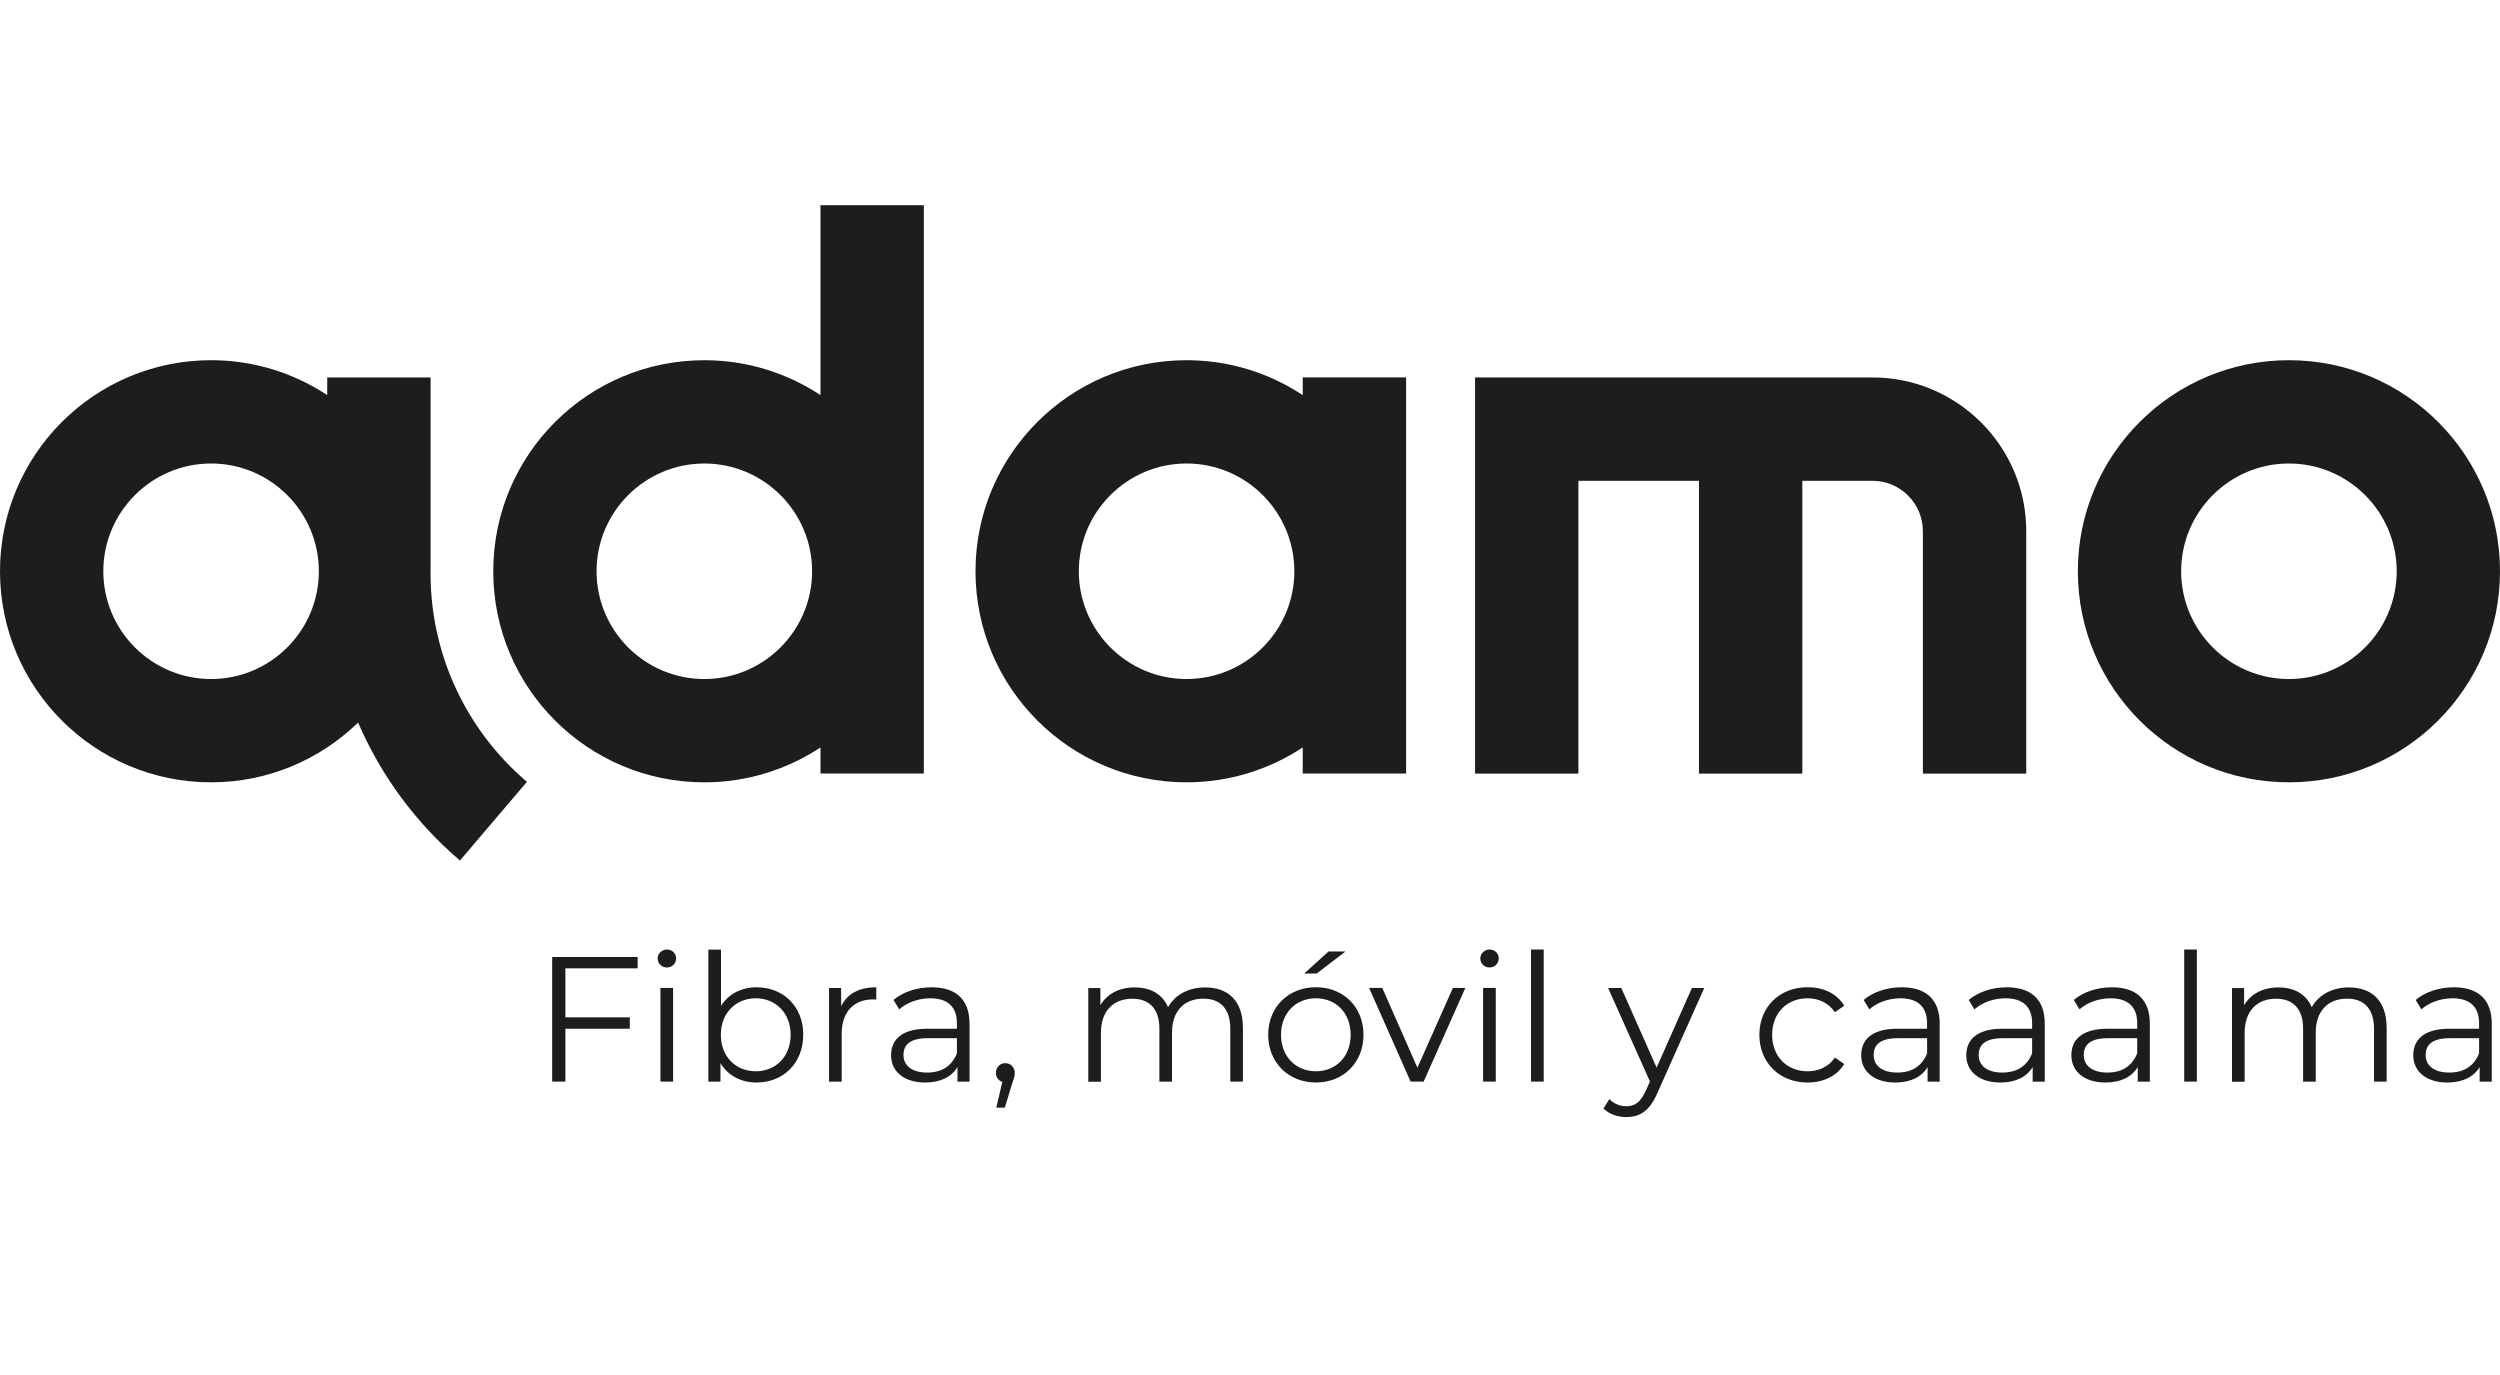 <?xml version="1.0" encoding="UTF-8"?> <svg xmlns="http://www.w3.org/2000/svg" width="200" height="110" viewBox="0 0 200 110" fill="none"><g clip-path="url(#clip0_1489_6378)"><path d="M183.114 54.322C178.36 54.322 174.492 50.454 174.492 45.701C174.492 40.948 178.36 37.08 183.114 37.08C187.867 37.08 191.736 40.948 191.736 45.701C191.736 50.454 187.867 54.322 183.114 54.322ZM183.114 28.816C173.788 28.816 166.228 36.376 166.228 45.701C166.228 55.026 173.788 62.586 183.114 62.586C192.44 62.586 200 55.026 200 45.701C200 36.376 192.44 28.816 183.114 28.816Z" fill="#1D1D1B"></path><path d="M16.886 54.322C12.133 54.322 8.265 50.454 8.265 45.701C8.265 40.948 12.133 37.08 16.886 37.08C21.64 37.08 25.508 40.948 25.508 45.701C25.508 50.454 21.64 54.322 16.886 54.322ZM34.447 45.873V30.195H26.178V31.609C23.513 29.848 20.319 28.816 16.886 28.816C7.56 28.816 0 36.376 0 45.701C0 55.026 7.56 62.586 16.886 62.586C21.464 62.586 25.606 60.757 28.648 57.804C30.462 62.009 33.22 65.794 36.795 68.841L42.155 62.547C37.255 58.376 34.443 52.298 34.443 45.873" fill="#1D1D1B"></path><path d="M149.796 30.196H126.269H122.136H118.004V61.888H126.273V38.465H135.917V61.888H144.187V38.465H149.801C152.021 38.465 153.83 40.274 153.83 42.495V61.888H162.1V42.495C162.1 35.712 156.584 30.196 149.801 30.196" fill="#1D1D1B"></path><path d="M56.346 54.323C51.593 54.323 47.725 50.455 47.725 45.702C47.725 40.949 51.593 37.081 56.346 37.081C61.1 37.081 64.968 40.949 64.968 45.702C64.968 50.455 61.1 54.323 56.346 54.323ZM65.638 16.416V31.609C62.973 29.849 59.779 28.817 56.346 28.817C47.02 28.817 39.46 36.377 39.46 45.702C39.46 55.027 47.02 62.587 56.346 62.587C59.779 62.587 62.973 61.555 65.638 59.795V61.883H73.907V16.416H65.638Z" fill="#1D1D1B"></path><path d="M94.926 54.322C90.173 54.322 86.305 50.454 86.305 45.701C86.305 40.948 90.173 37.08 94.926 37.08C99.68 37.08 103.548 40.948 103.548 45.701C103.548 50.454 99.68 54.322 94.926 54.322ZM104.218 30.195V31.609C101.553 29.848 98.359 28.816 94.926 28.816C85.6 28.816 78.04 36.376 78.04 45.701C78.04 55.026 85.6 62.586 94.926 62.586C98.359 62.586 101.553 61.554 104.218 59.794V61.882H112.488V30.191H104.218V30.195Z" fill="#1D1D1B"></path><path d="M45.231 77.472V81.389H50.385V82.298H45.231V86.528H44.174V76.558H51.011V77.467H45.226L45.231 77.472Z" fill="#1D1D1B"></path><path d="M52.61 76.675C52.61 76.289 52.938 75.961 53.354 75.961C53.769 75.961 54.092 76.274 54.092 76.66C54.092 77.071 53.779 77.399 53.354 77.399C52.928 77.399 52.61 77.071 52.61 76.67V76.675ZM52.835 79.037H53.848V86.528H52.835V79.037Z" fill="#1D1D1B"></path><path d="M64.259 82.782C64.259 85.046 62.664 86.601 60.527 86.601C59.29 86.601 58.248 86.059 57.637 85.051V86.533H56.669V75.966H57.681V80.465C58.307 79.496 59.334 78.983 60.532 78.983C62.669 78.983 64.264 80.523 64.264 82.787L64.259 82.782ZM63.251 82.782C63.251 81.032 62.038 79.863 60.459 79.863C58.879 79.863 57.667 81.032 57.667 82.782C57.667 84.533 58.865 85.702 60.459 85.702C62.053 85.702 63.251 84.533 63.251 82.782Z" fill="#1D1D1B"></path><path d="M70.103 78.983V79.966C70.02 79.966 69.932 79.952 69.859 79.952C68.294 79.952 67.335 80.949 67.335 82.714V86.534H66.323V79.042H67.291V80.509C67.76 79.511 68.714 78.983 70.098 78.983H70.103Z" fill="#1D1D1B"></path><path d="M77.565 81.888V86.534H76.597V85.365C76.142 86.132 75.257 86.602 74.02 86.602C72.323 86.602 71.286 85.717 71.286 84.421C71.286 83.267 72.025 82.299 74.176 82.299H76.553V81.844C76.553 80.563 75.824 79.864 74.431 79.864C73.462 79.864 72.548 80.206 71.936 80.749L71.482 79.996C72.235 79.355 73.35 78.983 74.528 78.983C76.465 78.983 77.56 79.952 77.56 81.888H77.565ZM76.553 84.279V83.057H74.201C72.748 83.057 72.279 83.629 72.279 84.397C72.279 85.267 72.978 85.805 74.171 85.805C75.365 85.805 76.152 85.262 76.548 84.279H76.553Z" fill="#1D1D1B"></path><path d="M81.184 85.82C81.184 86.064 81.126 86.245 80.984 86.646L80.387 88.612H79.703L80.187 86.548C79.888 86.465 79.673 86.191 79.673 85.82C79.673 85.379 80.001 85.052 80.427 85.052C80.852 85.052 81.18 85.394 81.18 85.82H81.184Z" fill="#1D1D1B"></path><path d="M99.435 82.186V86.528H98.423V82.284C98.423 80.705 97.626 79.893 96.271 79.893C94.731 79.893 93.762 80.891 93.762 82.602V86.533H92.75V82.289C92.75 80.71 91.953 79.898 90.584 79.898C89.058 79.898 88.075 80.895 88.075 82.607V86.538H87.062V79.047H88.031V80.416C88.559 79.521 89.527 78.993 90.779 78.993C92.031 78.993 92.99 79.521 93.444 80.573C93.987 79.604 95.053 78.993 96.408 78.993C98.232 78.993 99.43 80.049 99.43 82.196L99.435 82.186Z" fill="#1D1D1B"></path><path d="M101.455 82.782C101.455 80.562 103.078 78.978 105.274 78.978C107.47 78.978 109.079 80.557 109.079 82.782C109.079 85.007 107.47 86.601 105.274 86.601C103.078 86.601 101.455 85.007 101.455 82.782ZM108.052 82.782C108.052 81.032 106.868 79.863 105.274 79.863C103.68 79.863 102.482 81.032 102.482 82.782C102.482 84.533 103.68 85.701 105.274 85.701C106.868 85.701 108.052 84.533 108.052 82.782ZM106.286 76.117H107.641L105.333 77.882H104.335L106.286 76.117Z" fill="#1D1D1B"></path><path d="M117.226 79.037L113.891 86.528H112.849L109.529 79.037H110.585L113.392 85.418L116.229 79.037H117.226Z" fill="#1D1D1B"></path><path d="M118.424 76.675C118.424 76.289 118.752 75.961 119.163 75.961C119.574 75.961 119.901 76.274 119.901 76.66C119.901 77.071 119.588 77.399 119.163 77.399C118.737 77.399 118.424 77.071 118.424 76.67V76.675ZM118.649 79.037H119.662V86.528H118.649V79.037Z" fill="#1D1D1B"></path><path d="M122.483 75.961H123.496V86.528H122.483V75.961Z" fill="#1D1D1B"></path><path d="M136.342 79.037L132.596 87.428C131.971 88.895 131.173 89.365 130.102 89.365C129.403 89.365 128.733 89.135 128.278 88.68L128.748 87.927C129.119 88.299 129.574 88.499 130.117 88.499C130.787 88.499 131.242 88.186 131.667 87.247L131.995 86.519L128.65 79.042H129.706L132.528 85.409L135.35 79.042H136.347L136.342 79.037Z" fill="#1D1D1B"></path><path d="M140.749 82.783C140.749 80.548 142.372 78.978 144.607 78.978C145.874 78.978 146.945 79.477 147.541 80.46L146.788 80.974C146.275 80.221 145.477 79.864 144.607 79.864C142.969 79.864 141.771 81.032 141.771 82.783C141.771 84.534 142.969 85.702 144.607 85.702C145.477 85.702 146.275 85.36 146.788 84.607L147.541 85.12C146.945 86.088 145.874 86.602 144.607 86.602C142.372 86.602 140.749 85.022 140.749 82.783Z" fill="#1D1D1B"></path><path d="M155.175 81.888V86.534H154.207V85.365C153.752 86.132 152.867 86.602 151.63 86.602C149.933 86.602 148.896 85.717 148.896 84.421C148.896 83.267 149.634 82.299 151.786 82.299H154.163V81.844C154.163 80.563 153.434 79.864 152.04 79.864C151.072 79.864 150.158 80.206 149.546 80.749L149.092 79.996C149.845 79.355 150.96 78.983 152.138 78.983C154.075 78.983 155.175 79.952 155.175 81.888ZM154.168 84.279V83.057H151.816C150.363 83.057 149.894 83.629 149.894 84.397C149.894 85.267 150.593 85.805 151.786 85.805C152.979 85.805 153.767 85.262 154.163 84.279H154.168Z" fill="#1D1D1B"></path><path d="M163.581 81.888V86.534H162.613V85.365C162.158 86.132 161.273 86.602 160.036 86.602C158.339 86.602 157.302 85.717 157.302 84.421C157.302 83.267 158.041 82.299 160.192 82.299H162.569V81.844C162.569 80.563 161.84 79.864 160.447 79.864C159.478 79.864 158.564 80.206 157.953 80.749L157.498 79.996C158.251 79.355 159.366 78.983 160.545 78.983C162.481 78.983 163.581 79.952 163.581 81.888ZM162.569 84.279V83.057H160.217C158.764 83.057 158.295 83.629 158.295 84.397C158.295 85.267 158.994 85.805 160.188 85.805C161.381 85.805 162.168 85.262 162.564 84.279H162.569Z" fill="#1D1D1B"></path><path d="M171.988 81.888V86.534H171.02V85.365C170.565 86.132 169.68 86.602 168.443 86.602C166.746 86.602 165.709 85.717 165.709 84.421C165.709 83.267 166.447 82.299 168.599 82.299H170.976V81.844C170.976 80.563 170.247 79.864 168.853 79.864C167.885 79.864 166.971 80.206 166.359 80.749L165.905 79.996C166.658 79.355 167.773 78.983 168.951 78.983C170.888 78.983 171.988 79.952 171.988 81.888ZM170.976 84.279V83.057H168.624C167.171 83.057 166.702 83.629 166.702 84.397C166.702 85.267 167.401 85.805 168.594 85.805C169.788 85.805 170.575 85.262 170.971 84.279H170.976Z" fill="#1D1D1B"></path><path d="M174.736 75.961H175.749V86.528H174.736V75.961Z" fill="#1D1D1B"></path><path d="M190.933 82.186V86.528H189.921V82.284C189.921 80.705 189.124 79.893 187.769 79.893C186.229 79.893 185.26 80.891 185.26 82.602V86.533H184.248V82.289C184.248 80.71 183.451 79.898 182.082 79.898C180.556 79.898 179.573 80.895 179.573 82.607V86.538H178.561V79.047H179.529V80.416C180.057 79.521 181.025 78.993 182.277 78.993C183.529 78.993 184.483 79.521 184.942 80.573C185.485 79.604 186.551 78.993 187.906 78.993C189.73 78.993 190.928 80.049 190.928 82.196L190.933 82.186Z" fill="#1D1D1B"></path><path d="M199.34 81.888V86.534H198.371V85.365C197.917 86.132 197.031 86.602 195.794 86.602C194.097 86.602 193.061 85.717 193.061 84.421C193.061 83.267 193.799 82.299 195.951 82.299H198.327V81.844C198.327 80.563 197.599 79.864 196.205 79.864C195.237 79.864 194.322 80.206 193.711 80.749L193.256 79.996C194.009 79.355 195.124 78.983 196.303 78.983C198.239 78.983 199.34 79.952 199.34 81.888ZM198.327 84.279V83.057H195.975C194.523 83.057 194.053 83.629 194.053 84.397C194.053 85.267 194.753 85.805 195.946 85.805C197.139 85.805 197.926 85.262 198.323 84.279H198.327Z" fill="#1D1D1B"></path></g><defs><clipPath id="clip0_1489_6378"><rect width="200" height="72.948" fill="white" transform="translate(0 16.416)"></rect></clipPath></defs></svg> 